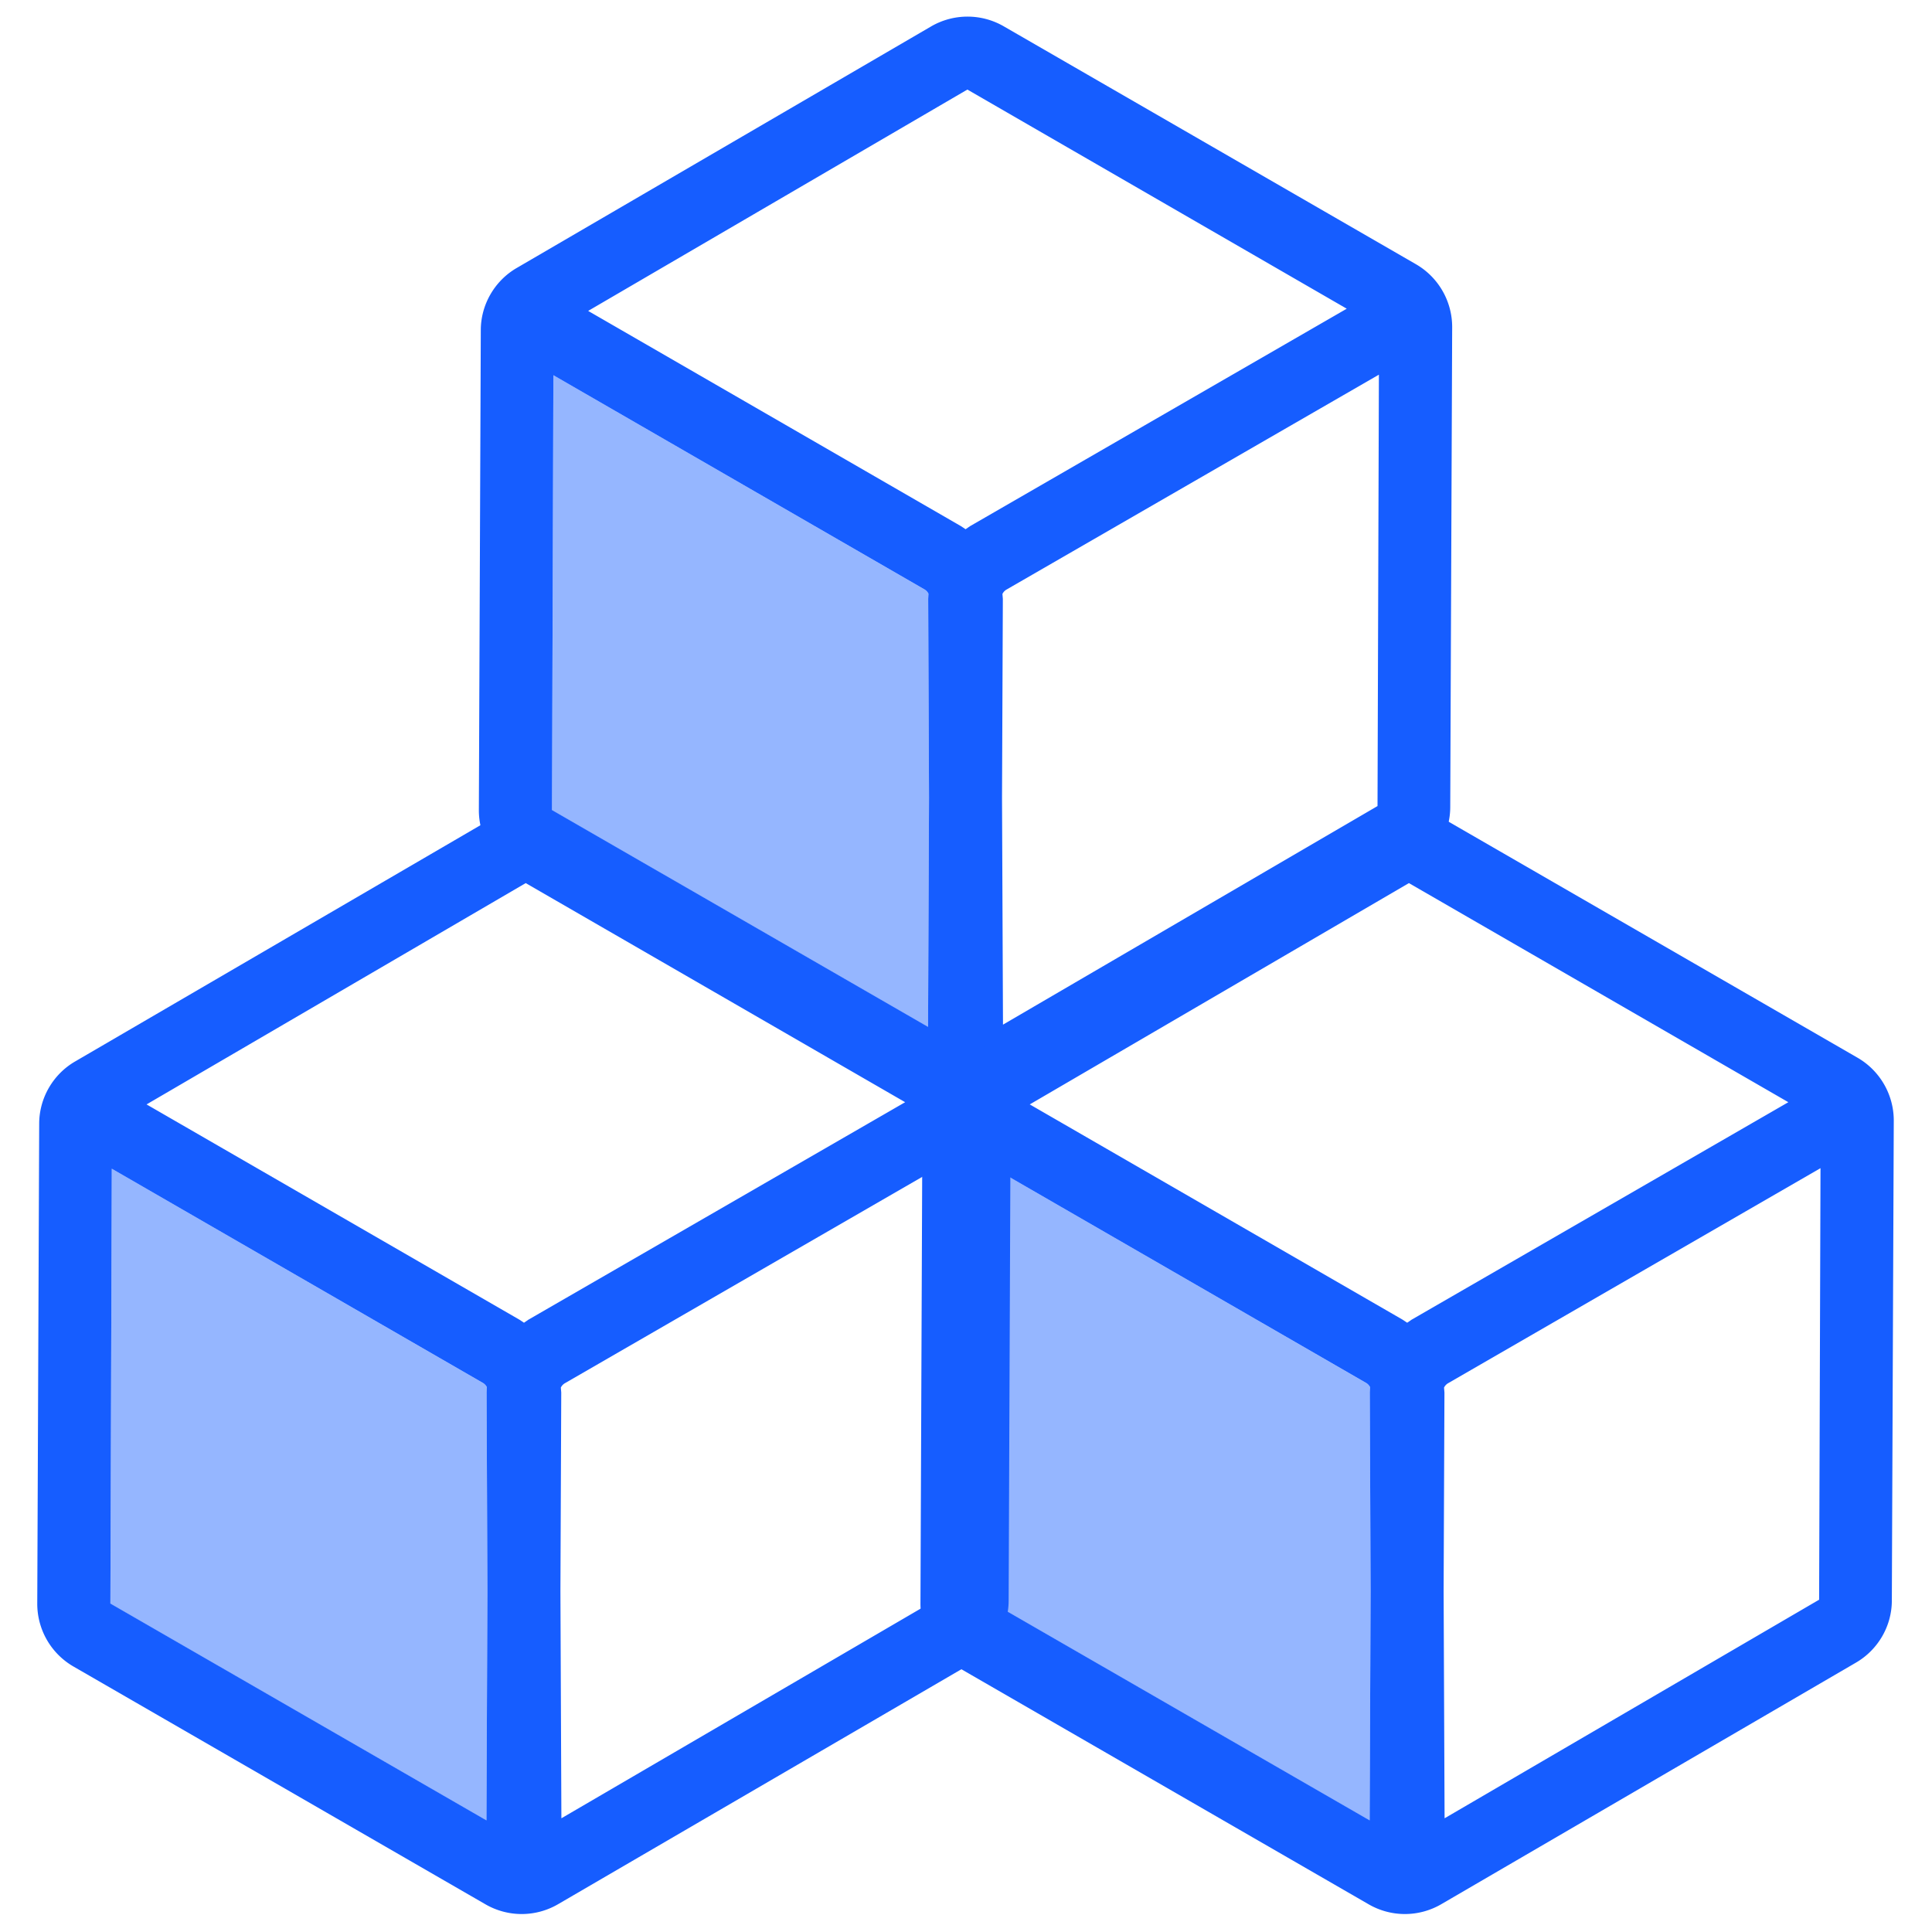 <?xml version="1.0" standalone="no"?><!DOCTYPE svg PUBLIC "-//W3C//DTD SVG 1.1//EN" "http://www.w3.org/Graphics/SVG/1.1/DTD/svg11.dtd"><svg t="1715000698720" class="icon" viewBox="0 0 1024 1024" version="1.1" xmlns="http://www.w3.org/2000/svg" p-id="1190" width="128" height="128" xmlns:xlink="http://www.w3.org/1999/xlink"><path d="M493.568 13.97a38.4 38.4 0 0 1 38.473 0l218.478 126.098a38.473 38.473 0 0 1 19.163 33.353l-1.024 254.318c0 13.531-7.314 26.112-19.017 32.914l-219.721 128a38.327 38.327 0 0 1-38.473 0.146L272.969 462.702a38.4 38.4 0 0 1-19.163-33.426l1.024-254.245c0-13.531 7.314-26.185 19.017-32.987zM293.303 198.949L292.571 429.349l199.314 114.907 0.512-121.563-0.439-105.326 0.146-2.706a5.486 5.486 0 0 0-2.121-2.267L293.303 198.875z m437.541-0.366L533.504 312.466a5.486 5.486 0 0 0-2.194 2.341l0.219 2.633-0.439 105.326 0.512 120.32 198.51-115.858 0.731-228.718zM512.731 47.47L311.735 164.791l197.632 114.103 2.414 1.609 2.341-1.609 199.68-115.273L512.731 47.47z" fill="#165dff" p-id="1191"></path><path d="M293.303 198.875L490.057 312.466a5.486 5.486 0 0 1 2.048 2.267l-0.146 2.706 0.439 105.326-0.512 121.563L292.571 429.495l0.731-230.619z" fill="#165dff" fill-opacity=".45" p-id="1192"></path><path d="M727.625 434.542a38.4 38.4 0 0 1 38.473 0l218.478 126.098a38.473 38.473 0 0 1 19.163 33.353l-1.024 254.318c0 13.531-7.314 26.112-19.017 32.914l-219.721 128a38.327 38.327 0 0 1-38.473 0.146l-218.478-126.098a38.4 38.4 0 0 1-19.163-33.426l1.024-254.245c0-13.531 7.314-26.185 19.017-32.987zM527.36 619.52L526.629 849.92l199.314 114.907 0.512-121.563-0.439-105.326 0.146-2.706a5.486 5.486 0 0 0-2.121-2.267L527.36 619.447z m437.541-0.366l-197.339 113.957a5.486 5.486 0 0 0-2.194 2.341l0.219 2.633-0.439 105.326 0.512 120.32 198.51-115.858 0.731-228.718zM746.789 468.041L545.792 585.362l197.632 114.103 2.414 1.609 2.341-1.609 199.68-115.273-201.143-116.151z" fill="#165dff" p-id="1193"></path><path d="M526.629 849.993l0.731-230.546 196.754 113.591a5.486 5.486 0 0 1 2.048 2.267l-0.146 2.706 0.439 105.326-0.512 121.563-199.314-114.834z" fill="#165dff" fill-opacity=".45" p-id="1194"></path><path d="M259.511 434.542a38.4 38.4 0 0 1 38.473 0l218.478 126.098a38.473 38.473 0 0 1 19.163 33.353l-1.024 254.318c0 13.531-7.314 26.112-19.017 32.914l-219.721 128a38.327 38.327 0 0 1-38.473 0.146L38.912 883.273a38.4 38.4 0 0 1-19.163-33.426l1.024-254.245c0-13.531 7.314-26.185 19.017-32.987zM59.246 619.52L58.514 849.92l199.314 114.907 0.512-121.563-0.439-105.326 0.146-2.706a5.486 5.486 0 0 0-2.121-2.267L59.246 619.447z m437.541-0.366l-197.339 113.957a5.486 5.486 0 0 0-2.194 2.341l0.219 2.633-0.439 105.326 0.512 120.32 198.51-115.858 0.731-228.718zM278.674 468.041L77.678 585.362l197.632 114.103 2.414 1.609 2.341-1.609 199.68-115.273-201.143-116.151z" fill="#165dff" p-id="1195"></path><path d="M59.246 619.447l196.754 113.591a5.486 5.486 0 0 1 2.048 2.267l-0.146 2.706 0.439 105.326-0.512 121.563L58.514 850.066l0.731-230.619z" fill="#165dff" fill-opacity=".45" p-id="1196"></path></svg>